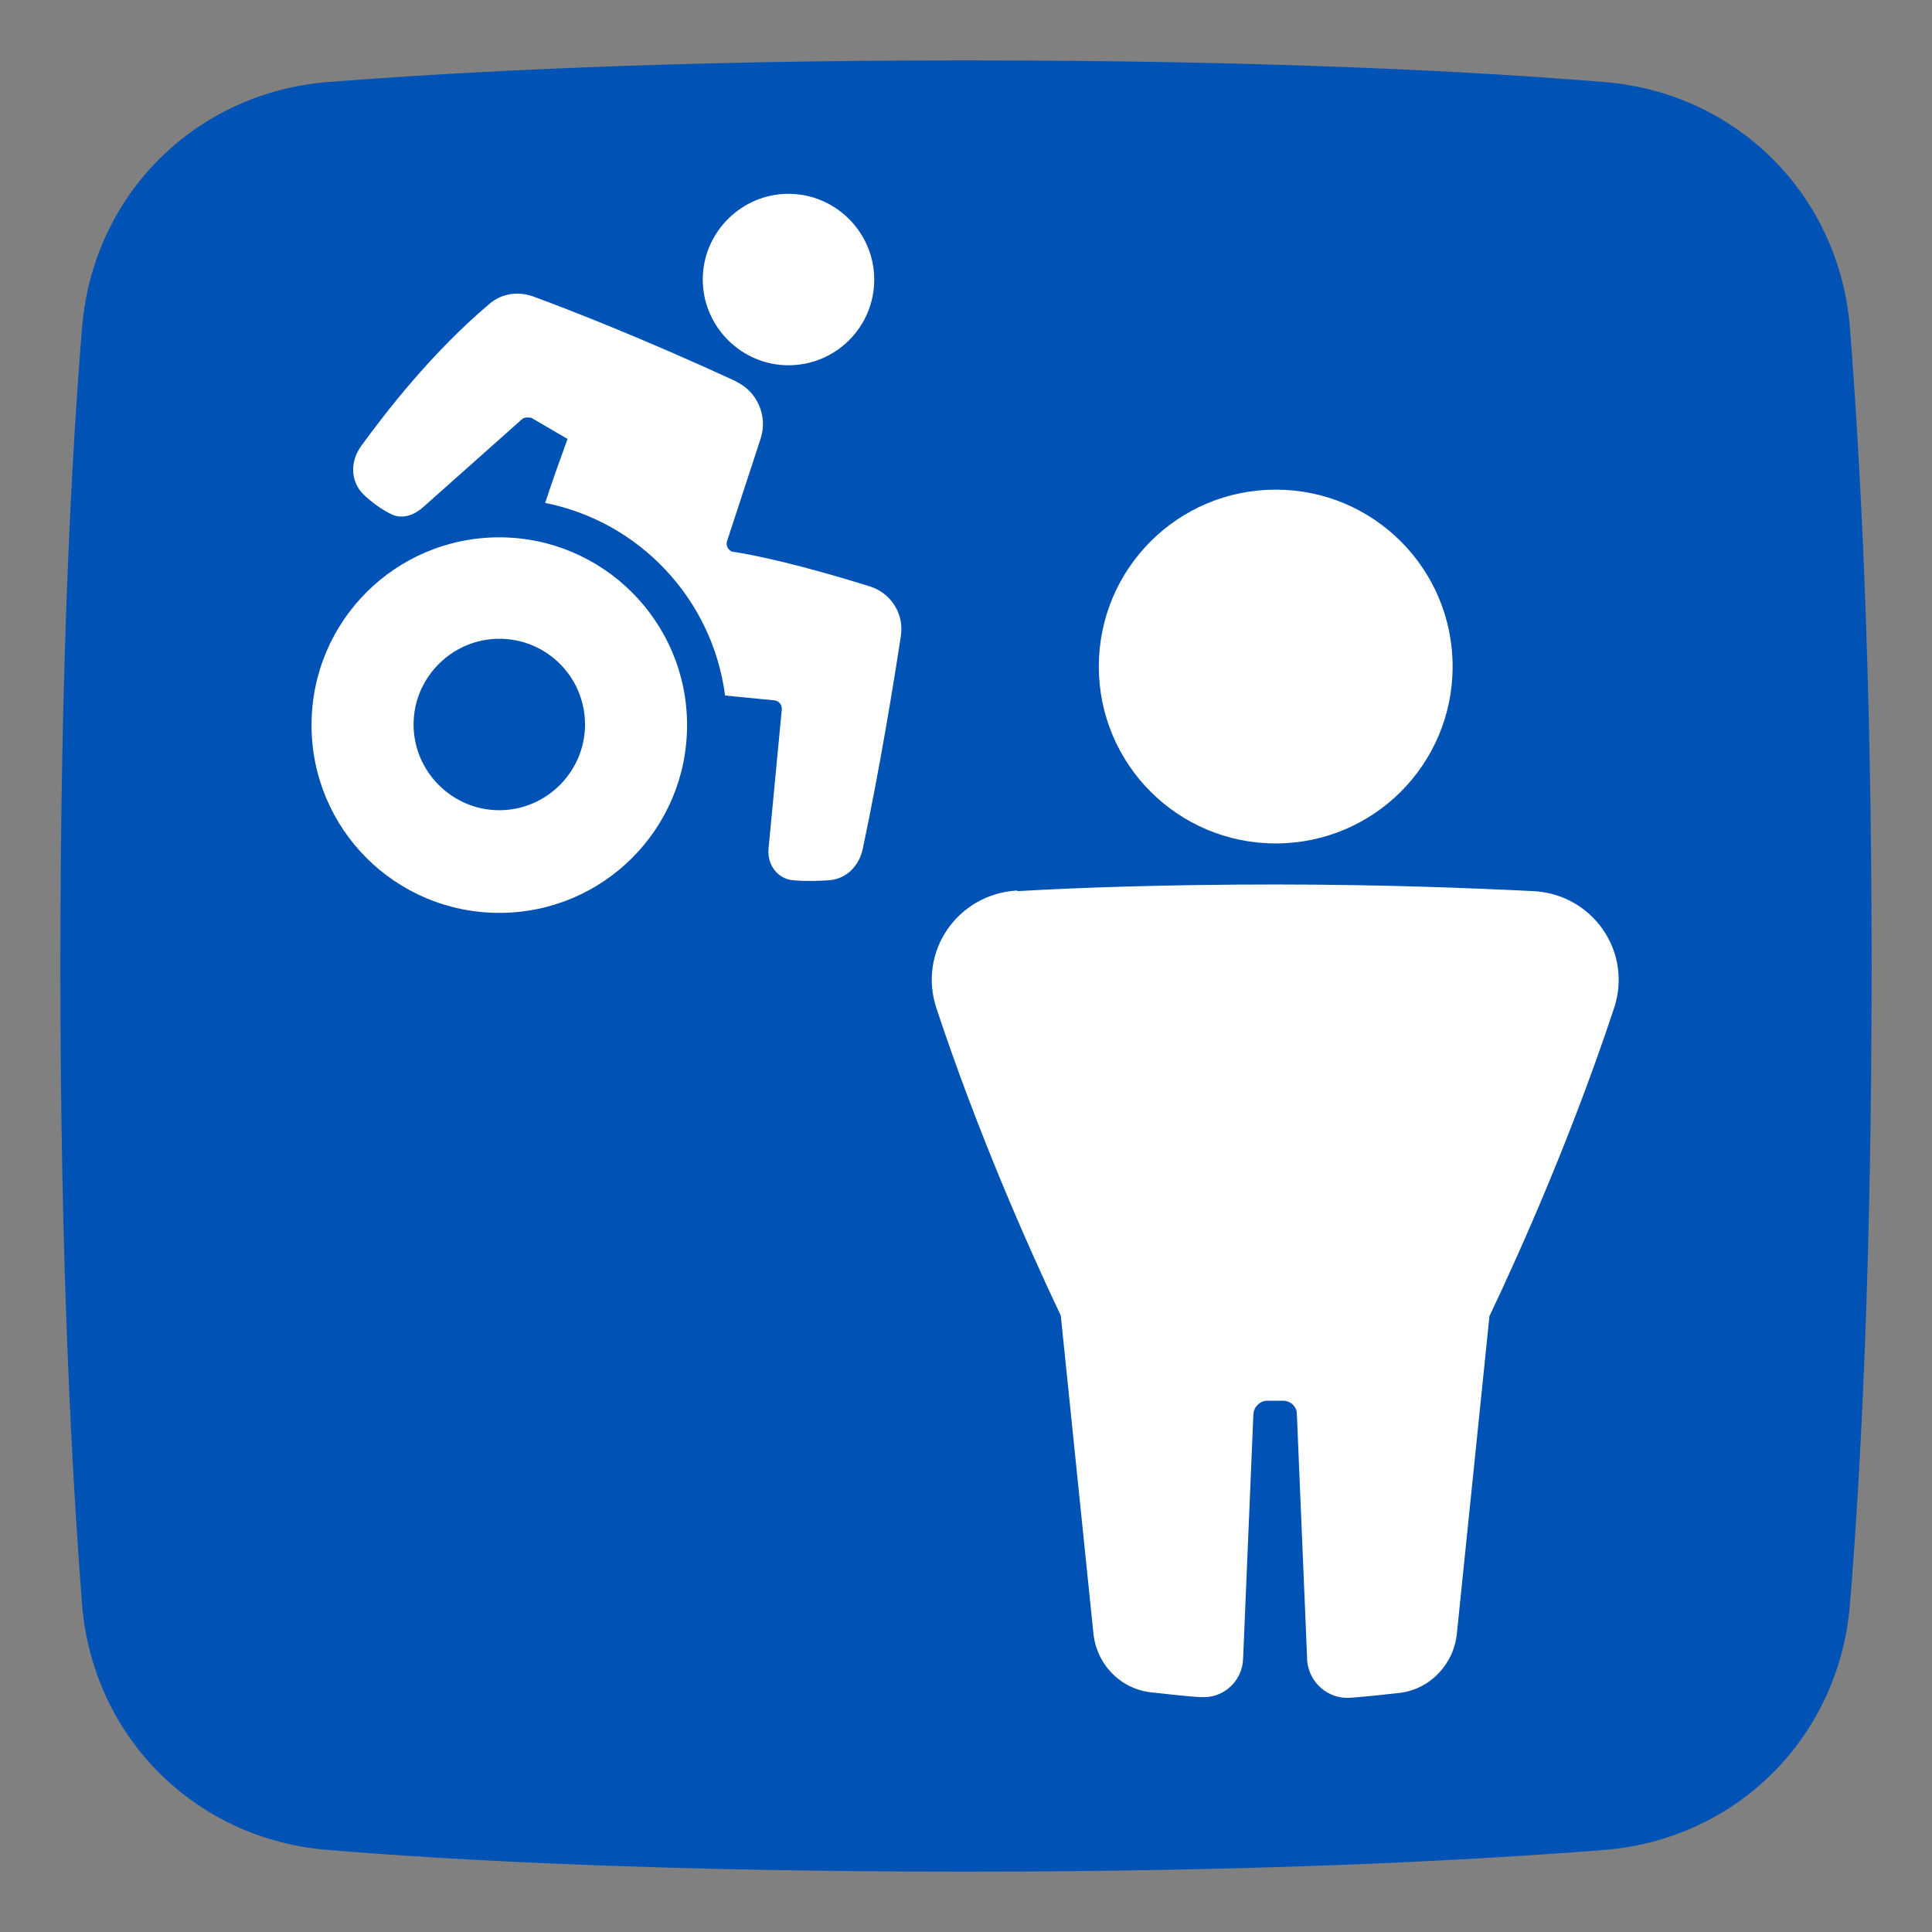 <?xml version="1.0" encoding="UTF-8"?>
<svg id="_레이어_1" data-name="레이어 1" xmlns="http://www.w3.org/2000/svg" viewBox="0 0 32 32">
  <rect x="0" y="0" width="32" height="32" fill="#808080" stroke="none"/>
  <defs>
    <style>
      .cls-1 {
        fill: #0052b5;
      }

      .cls-1, .cls-2 {
        fill-rule: evenodd;
        stroke-width: 0px;
      }

      .cls-2 {
        fill: #fff;
      }
    </style>
  </defs>
  <path class="cls-1" d="M30.64,5.42c-.18-2.19-1.87-3.88-4.06-4.06-2.18-.18-5.64-.36-10.58-.36s-8.4.19-10.58.36c-2.19.18-3.88,1.87-4.06,4.06-.18,2.18-.36,5.64-.36,10.58s.19,8.4.36,10.58c.18,2.19,1.87,3.88,4.06,4.06,2.18.18,5.64.36,10.58.36s8.4-.19,10.58-.36c2.19-.18,3.88-1.87,4.06-4.06.18-2.18.36-5.64.36-10.58s-.19-8.4-.36-10.58Z"/>
  <g id="toilet-man--travel-wayfinder-toilet-man">
    <path id="Union" class="cls-2" d="M21.13,13.97c1.62,0,2.93-1.31,2.93-2.93s-1.31-2.93-2.93-2.93-2.93,1.31-2.93,2.93,1.31,2.93,2.93,2.93ZM16.86,14.76c1.02-.06,2.48-.11,4.27-.11s3.25.06,4.27.11c.98.05,1.65,1.01,1.33,1.95-.68,2.05-1.5,3.91-2.06,5.09l-.54,5.26c-.05.5-.44.92-.95.98-.27.03-.54.06-.81.08-.37.03-.69-.25-.72-.62,0,0,0-.02,0-.03l-.17-4.05c0-.12-.1-.22-.23-.22h-.26c-.12,0-.22.1-.23.22l-.17,4.05c-.01.37-.32.66-.69.64,0,0-.02,0-.03,0-.27-.02-.54-.05-.81-.08-.51-.06-.9-.47-.95-.98l-.54-5.26c-.56-1.18-1.38-3.04-2.06-5.09-.31-.94.35-1.89,1.33-1.95h0Z"/>
  </g>
  <g id="wheelchair-2--person-access-wheelchair-accomodation-human-disability-disabled-user">
    <path id="Union-2" data-name="Union" class="cls-2" d="M14.48,4.63c0,.79-.64,1.42-1.42,1.42s-1.42-.64-1.42-1.42.64-1.42,1.42-1.42,1.42.64,1.42,1.42ZM12.19,6.32c.35.16.53.57.41.94l-.56,1.71c-.02.07.02.14.09.17,0,0,.01,0,.02,0,.7.11,1.64.38,2.25.57.36.11.58.46.52.83-.12.79-.35,2.2-.63,3.52-.06.28-.27.5-.56.52-.16.01-.36.02-.59,0-.26-.02-.44-.26-.41-.53l.22-2.31c0-.07-.05-.13-.12-.14l-.82-.08c-.21-1.6-1.42-2.88-2.98-3.19.11-.34.24-.7.37-1.06l-.6-.35s-.11-.02-.15.02l-1.63,1.45c-.14.13-.33.21-.51.14-.18-.08-.35-.21-.49-.34-.22-.22-.22-.55-.04-.8.4-.55,1.17-1.55,2.13-2.36.2-.17.47-.21.72-.12.6.22,1.83.7,3.37,1.41ZM8.27,8.9c1.71,0,3.11,1.39,3.11,3.11s-1.39,3.11-3.11,3.11-3.11-1.39-3.11-3.11,1.39-3.11,3.11-3.11ZM8.27,10.58c.79,0,1.42.64,1.42,1.42s-.64,1.42-1.42,1.42-1.42-.64-1.42-1.42.64-1.42,1.42-1.42Z"/>
  </g>
</svg>